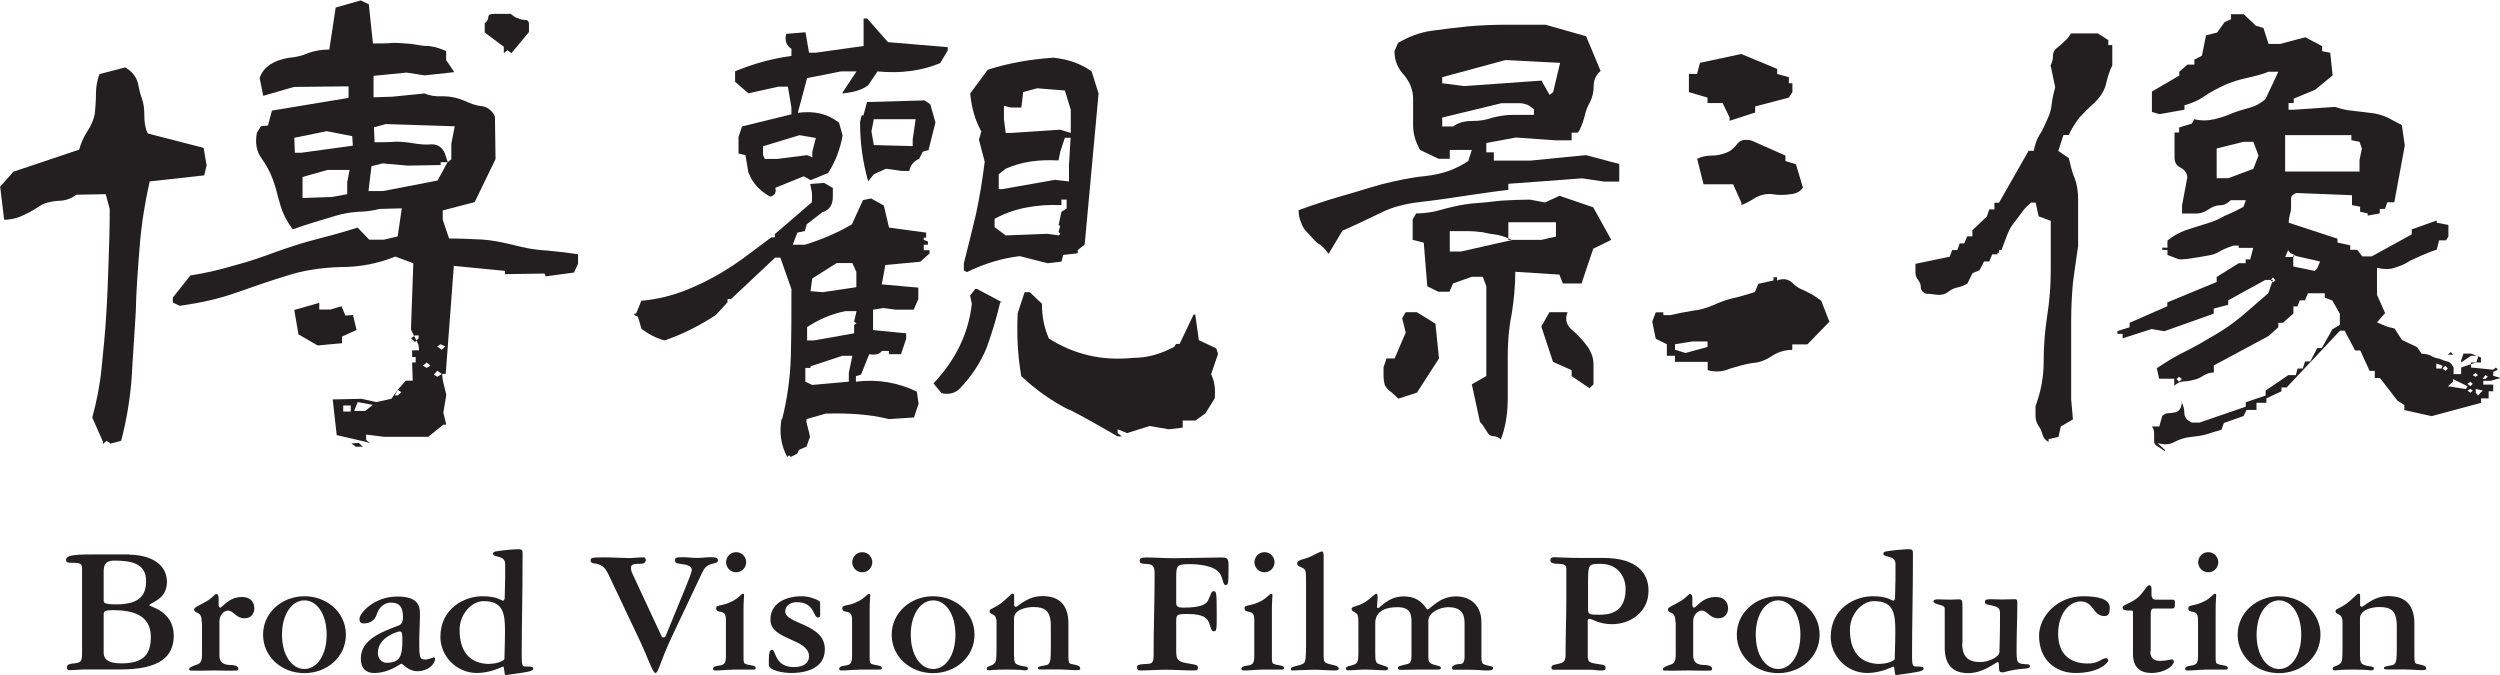 <svg xmlns="http://www.w3.org/2000/svg" id="Layer_1" data-name="Layer 1" viewBox="0 0 169.06 45.66"><defs><style> .cls-1 { fill: #231f20; stroke-width: 0px; } </style></defs><g><path class="cls-1" d="M6.95,29.84l-.71-1.6c.28-1.04.51-2.13.63-3.36.12-1.16.24-2.35.31-3.54.08-1.19.12-2.42.16-3.58.04-1.12.08-2.31.08-3.62l-.27-1.01-2,.04c-.31.26-.75.41-1.22.41-.51.04-.94.15-1.22.34-.31.19-.63.41-1.06.6-.43.22-.9.34-1.37.34l-.27-2.24.9-1.01,4.44-1.49c.12-.41.28-.82.55-1.23.28-.41.43-.82.51-1.19.04-.41.08-.9.08-1.38,0-.45.08-.9.24-1.31l1.73-.45c.47.26.75.63.86,1.04.08.41.16.75.28,1.08.12.34.16.71.16,1.16,0,.48.08.9.24,1.19l3.77.97.2,1.19-.16.67-3.69.41c-.31,1.38-.55,2.83-.67,4.33-.12,1.49-.24,3.02-.27,4.51-.08,1.49-.2,2.98-.28,4.48-.12,1.49-.35,2.87-.71,4.22l-.71.19-.28-.19-.24.22v-.19ZM22.77,29.43l-.27-2.42,1.96-.04.98.22,1.02-.22.43-.6.55-.63h.47l-.04-1.23h.24v-.37h-.24v-.45h.47l-.04-.37-.51-1.04.16-4.48-1.22-.45c-1.18.48-2.4.71-3.69.71-1.3.04-2.55.22-3.69.6-1.14.34-2.28.75-3.46,1.16-1.18.41-2.39.67-3.73.86l-.47-.22v-.34l1.18-1.49c.94-.15,1.96-.37,2.94-.67,1.02-.26,1.96-.6,2.87-.93.94-.34,1.85-.63,2.75-.86.86-.22,1.81-.48,2.75-.78l.79.82h.98l.94-.22.28-1.9-1.49.04c-.47.11-.94.19-1.45.19-.51.04-.98.11-1.49.26s-.98.3-1.49.45c-.51.15-.94.3-1.45.48-.35-.45-.63-.97-.82-1.57-.2-.63-.31-1.23-.51-1.75-.2-.56-.47-1.04-.79-1.49-.35-.48-.43-1.04-.31-1.72l.28-.45.47-.04.27-1.01,5.18-.86v-.78l-3.69.04-2.08.6-.24-1.19c.12-.41.35-.67.71-.93.35-.22.75-.37,1.26-.45.51-.04.94-.15,1.37-.34.43-.15.9-.22,1.37-.22l.43-2.84,1.69-.48.55.26.28,2.65c.47,0,.94,0,1.37-.04.39,0,.79.04,1.22.07.43.07.82.15,1.26.15.43.07.79.19,1.1.34v.6l.55.82-2,.22-1.22-.19-2.24.22v1.45l1.26-.04,2.2-.22c.31.15.75.22,1.26.19.47,0,.98.11,1.41.3.43.19.79.34,1.22.37.39.07.71.34.86.71l.04,2.87-1.41,2.91-2.16.56v.63l.43,1.27c.82,0,1.57.04,2.24.07.67.04,1.37.19,2.12.37.71.19,1.49.34,2.24.37.75.07,1.45.15,2.12.26v.63l-.27.6-1.92.26-.08-.19-2.67.04v-.22l-3.46-.34-.55,7.31h-.24l.04.41.24,1.01-.2,1.19.2.82h-.2l-1.02.82h-2.98l-1.22-.15v.37l.27.19-2.24-.52ZM23.83,9.21l-1.73-.34-2.2.45.04,1.01h.43l3.49-.48-.04-.63ZM20.18,22.6l-.28-1.64,1.69-.48v.45h.75l.75-.22.27.63.51-.04.24,1.01-.98.45v.45l-1.65.15-1.3-.75ZM23.48,12.31l.16-.82h-1.49l-1.69.48v1.42l2-.07,1.02-.19v-.82ZM23.72,27.42h-.51v.41h.51v-.41ZM23.75,29.99l.51-.04.28.26h-.47l-.31-.22ZM25.21,27.38l-1.02-.19-.24.6h.75l.27-.22.24-.19ZM30.27,10.97h-.47v.19l-2.24.04-1.69-.15-.75.19-.2,1.68h.98l3.69-.71.67-1.23ZM30.51,9.77l.24-1.23-4.67-.15-.79.22.04,1.01c.51,0,.98,0,1.41-.04.39,0,.79.04,1.22.11.43.07.79.11,1.22.07.43,0,.71.19.9.6l.2.6.24-.19v-1.01ZM26.9,26.37l-.2.37h.2l.24-.22-.24-.15ZM28.31,22.68h-.24l-.28.19.28.26.24-.26v-.19ZM28.86,24.51l-.27.22.27.15.24-.15-.24-.22ZM29.57,25.07l-.24.26.24.15.31-.19-.31-.22ZM29.8,23.28l-.24.15.31.22.24-.22-.31-.15ZM34.08,3.17l-1.3-.97v-.63c.16-.11.24-.26.24-.41s.12-.22.39-.22h1.14c.16.15.31.26.51.3.12.07.27.11.47.11.16,0,.24.11.24.26v.56l-1.18,1.42-.28-.19-.24.19v-.41Z"></path><path class="cls-1" d="M52.89,28.35c.35-1.38.55-2.8.59-4.29.04-1.45.04-2.95.04-4.51l-.75-2.13h-.35l-2.98,2.8h-.24v.22l-.79.86c-1.14.75-2.28,1.31-3.46,1.72-.59-.15-1.06-.41-1.57-.78l-.24-.82-.24-.11v-.11h.12l.35-.86c1.26-.11,2.47-.45,3.61-.97,1.1-.48,2.12-1.08,3.18-1.83l2-1.49h.24v-.22l2.51-2.16v-.63l-.12-.6.94-.07.59.34v.6c0,.56-.24.9-.71,1.04l-1.06.82-.12.45-.51.11-.31.82h.82c1.1-.34,2.16-.78,3.18-1.38l.75-1.64.55-.11.86.48.35,1.49,2.51.34v.34h-.16v.15l.28.11v.22h-.28v.37h.39v.22l-.63.56-2.36.22-.24,1.31,2.47.22v.78l-.31.71h-1.22l-.82-.11-.71.11v1.38l2.24.22v.37l-.35,1.04h-.82v-.22h-.47c-.16.22-.43.3-.86.22l-.55,1.38-.35.11v.37c1.49-.19,2.87.07,4.12.67l.12.82-.31.93-1.69.11c-1.37-.34-2.79-.41-4.28-.37l-1.3.37v.22l.24.97-.24.67-.51.22-.12.26-.43.22-.12-.11-.12.11c-.43-.78-.55-1.64-.39-2.57ZM50.61,11.68l-.2-1.19-.47-.11v-1.12l.24-.71,3.34-.82v-.45l-.24-1.42h-.63l-2.04.45-.9-.78v-.71c1.26-.52,2.51-.86,3.81-1.04v-.48c-.35-.22-.47-.56-.35-1.01l1.3-.11.24,1.38h.47l3.22-.45v-1.86h.24l1.41,1.6,4.04.34v.22l-.51.86c-1.26.52-2.67.71-4.24.56l-.63.93c-.43.34-1.02.48-1.73.56v-.07l.94-1.42h-1.06l-2.28.45-.63,2.35c1.14-.15,2.04.07,2.79.67l.24.86c-.16.9-.47,1.75-.98,2.54l-1.18.48-.47-.26-1.92.78c.08.34-.04.52-.35.6-.71-.41-1.18-.9-1.45-1.6ZM54.93,10.26l.24-.93-1.1-.19-2.47.75v.6l.12.26h.82l2.04-.26.35.15v-.37ZM57.4,25.22l.24-1.16h-.67l-2.16.71v.11h-.35v.93l.47.22,2.47-.22v-.6ZM57.76,21.97l.16-.11-.16-.11.16-.71h-.75c-.94.19-1.81.56-2.59,1.08v.9h.47l2.71-.48v-.56ZM57.91,18.39l-.27-.6h-1.06l-1.65,1.04-.12.86.82.07,2.28-.34v-1.04ZM58.15,8.28l.12-.48h.12l.24-.9,3.89-.11.39.26.35,1.23-.47,1.87-.39.11-.24.48c-.35.15-.59.41-.67.82h-.51l-1.06-.15-.82.37-.39.48c-.35-1.23-.55-2.54-.55-3.99ZM61.72,9.44l.2-1.38h-2.83l-.16.82.16.93,2.63.07v-.45ZM63.13,25.92c1.49-1.57,2.36-3.36,2.59-5.37l-.12-.56.35-.45h.12l1.69.9h-.12c-.27,1.16-.59,2.16-.94,3.13-.43,1.01-1.02,1.9-1.81,2.72-.31.3-.71.41-1.22.3l-.55-.67ZM65.18,18.28v-.48c.27-1.04.55-2.2.82-3.32.24-1.12.43-2.28.59-3.54l-.39-1.49.16-.56c-.43-.78-.67-1.64-.75-2.57l1.18-1.6c1.37-.45,2.87-.71,4.44-.82,1.02.11,1.88.41,2.59.93l.47,1.49-.94,10.22-.47.37v.22l-.98.11-.12.45-.94.11-1.88-.48c-1.26.15-2.43.52-3.57,1.08l-.2-.11ZM71.58,15.7l.12-.45h-.12l.2-.93.35-.22v-.6h-.35v.37c-1.69-.07-3.26.22-4.52.93v.56l.75.56,2.83-.11.75.11.12-.11-.12-.11ZM72.28,11.3l.12-1.98h-.39l-.31.93-.12.6c-1.3-.07-2.47.07-3.57.56l-.47.37v1.01h.24l3.57-.63.94.11v-.97ZM72.4,7.39l-.39-1.27-1.88-.15-.94.26-.12,1.04h-.71l-.47-.11v.9l.12.93h.35l3.34-.22.71.22v-1.6ZM72.28,27.71c-1.1-.56-2.2-1.31-3.22-2.28-.24-1.38-.31-2.8-.24-4.25l.47-1.42h.35l.82.78c0,.9.16,1.64.47,2.35,1.69,1.08,3.61,1.53,5.69,1.31.98,0,1.88-.26,2.79-.75l.12-.19h.24l.94-1.98h.12l.24,1.72,1.18.56.12.37-.47,1.38c.24.48.31,1.04.24,1.64l-.63,1.01-.67.48h-.86v.48l-.94.11-1.3-.22-1.53.48-.63-.26v.26l.28.22h-.28c-1.1-.63-2.2-1.27-3.3-1.83Z"></path><path class="cls-1" d="M89.2,16.52c-.27-.19-.47-.45-.71-.71-.28-.26-.43-.52-.51-.78-.12-.26-.16-.52-.16-.82.94-.34,1.92-.67,2.83-.93.94-.26,1.85-.56,2.79-.82.9-.22,1.88-.45,2.98-.56,1.06-.11,2.04-.45,2.87-1.01l.24-.75h-1.49v.6h-.75l-1.26-.6c-.31-.56-.47-1.08-.47-1.68v-1.79c0-.56-.2-1.08-.59-1.57-.43-.45-.67-.97-.67-1.64l.24-.56c.71-.41,1.45-.71,2.28-.82.79-.11,1.65-.22,2.47-.3.82-.07,1.69-.11,2.59-.11h2.63l2.75.78.98,2.35c-.31.26-.47.6-.47,1.01s-.08.75-.24,1.08c-.2.34-.31.67-.39,1.04-.12.41-.24.75-.43,1.04h-.43v.52h-1.06l-2.71-.19-2,.37v.63h.51v.56h2.47l3.77-.37,2.24.6v1.19h-1.02l-1.49-.22-4.99.37v.41c-.98.11-1.96.26-2.98.41-.98.15-2,.3-2.98.41-.98.11-1.92.34-2.71.75-.86.41-1.69.82-2.55,1.19l-.94,1.57c-.16-.22-.35-.48-.63-.67ZM94.03,26.48c-.2-.15-.31-.3-.39-.45-.04-.15-.08-.37-.08-.63v-.56l.2-.6h.55l.75-1.75-.24-.97.24-.41h.75l1.26.78.24,2.35-1.49,2.31-1.26.41c-.16-.15-.31-.3-.51-.48ZM101.02,29.5c-.2,0-.31-.07-.39-.19-.08-.11-.16-.26-.24-.37-.08-.15-.2-.3-.31-.41l-.55-2.54.98-.56v-6.08l-.24-.63h-.75l-1.26.45-.24.56h-.75l-.75-.37-.24-2.95-.75-.19v-1.38l.24-.41c.67,0,1.26-.11,1.88-.3.59-.15,1.22-.3,1.89-.37.63-.04,1.3-.11,1.96-.19.63-.04,1.33-.07,1.96-.07l1.02.19.98-.45,2.28.78,1.22,2.2-1.22.6-.79,2.35h-1.26l-.24-.6-2.98-.19c0,.9-.08,1.83-.24,2.84-.2.97-.27,1.94-.27,2.83v2.91c0,1.04-.16,1.98-.47,2.76-.2-.19-.35-.22-.51-.22ZM105.5,4.25l-3.69-.19-4.28,1.16v.41l1.49.19,5.22-.37.55.97.24-.19.47-1.98ZM103.73,7.39c-.16-.11-.27-.22-.43-.3-.2-.07-.35-.11-.51-.11h-1.26l-4,.97v.6h.75c.31-.26.79-.37,1.3-.37s.9-.07,1.33-.22c.43-.11.9-.19,1.37-.19h1.45v-.37ZM101.3,15.89c-.35-.04-.71-.11-1.06-.19-.31-.04-.67-.07-1.06-.07h-1.14v1.38h.75l3.46-.78c-.31-.15-.59-.26-.94-.34ZM105.22,15.03h-3.22v1.19h2.24l.98-.22v-.97ZM106.28,25.44v-.41l-1.26-.56-.79-2.39.55-.97h1.22c-.2.56-.04.93.39,1.27.39.34.71.71.98,1.08.27.41.39.78.39,1.19v1.34l-.27.26-1.22-.82ZM115.47,24.47h-2.2v-.41h-.55v-.78l-.75-.37-.24-1.16.24-.63h.51v.19h.47c.47-.11,1.02-.22,1.53-.3.47-.04.94-.19,1.37-.37.43-.19.86-.37,1.37-.48s.94-.26,1.45-.41l.24-.56,1.02-.22v-.22h.24v.22c.35-.15.67-.11.94.07.24.22.43.41.71.52.28.11.51.26.75.37.24.15.43.3.59.41l.55,1.42-1.49,1.53h-1.02v.37c-.51,0-.98.15-1.37.41-.39.26-.82.45-1.33.48-.47.07-.98.22-1.49.37-.47.22-1.02.26-1.53.11v-.56ZM115.47,23.09h-1.02l-1.18.19v.37l.71.22,1.49-.41v-.37ZM116.96,7.94l-.47-.97h-1.02v-.37l-1.26-.37v-1.23h.55l.2-.75,2.79-.6,2.43,1.01v.34l.79.22v.41h.24v.6l-.24.37-2.28.6v.41l-1.73.56v-.22ZM117.75,13.69l-.55-1.23h-2l-.43-1.72c.28-.15.63-.22.98-.22s.67-.07.98-.19c.31-.11.55-.34.75-.6.2-.26.51-.34.98-.22l2.28,1.01v.37l.71.22.47,1.57c-.16.26-.43.41-.82.45-.43.07-.86.07-1.26,0-.39-.04-.75.04-1.1.22-.35.22-.67.41-.98.52v-.19Z"></path><path class="cls-1" d="M138.52,29.88c-.2-.11-.35-.3-.39-.48-.08-.26-.16-.45-.28-.6-.12-.19-.2-.41-.2-.67v-.67c.35-.93.55-1.94.55-2.98s.08-2.13.24-3.13.24-2.05.24-3.1v-3.32l-.82-.3-.2-.93h-.31c-.24.22-.47.41-.63.67-.2.26-.39.52-.59.78-.2.26-.31.52-.43.82-.12.34-.24.63-.35.93h-.16v.19h-.12v.11h-.35l-.2.48h-.35l-.31.6-.47.19-.35.71c-.2.11-.43.22-.67.26-.24.04-.43.15-.63.3-.24.19-.51.22-.79.19-.31-.04-.55-.07-.71-.07-.24-.11-.35-.26-.35-.45,0-.15-.04-.3-.16-.45-.12-.15-.2-.3-.2-.52v-.6l2.32-.48.16-.45h.35l.16-.45h.31l.2-.48h.35v-.41l.98-.93.16-.48h.35v-.45h.31l2-3.51h.35c.08-.41.2-.78.39-1.08.2-.3.35-.63.51-1.01.16-.34.28-.67.31-1.04.04-.34.12-.75.24-1.16l-.31-1.49c.12-.22.16-.45.16-.67,0-.19.08-.37.28-.52.16-.11.31-.26.51-.45.2-.15.31-.34.43-.52h1.81l.71.45v.34h.27v1.38c-.2.37-.31.78-.43,1.27-.12.48-.39.86-.75,1.23-.43.37-.79.75-1.06,1.04-.28.37-.51.75-.71,1.16h-.35l-.35,1.08.71.48c.12.45.2.93.39,1.34.16.41.24.9.24,1.45v3.17c-.12.78-.24,1.64-.35,2.46-.08.9-.12,1.75-.12,2.65v5.26l.12,1.34-.82.48-.16.71-.67.15v.19ZM146.37,30.51c-.12-.11-.24-.19-.43-.3-.2-.11-.27-.22-.27-.37v-.52c0-.19-.04-.37-.16-.48h.51l.2-.71c.12-.11.24-.19.43-.19.16,0,.31-.04.51-.07.12-.04.24-.15.31-.3.04-.15.08-.26.08-.37l-.2-.19c.12.11.24.26.28.41s.08.3.08.45c0,.19.04.3.12.41.04.11.2.19.39.3h.51l3.14-1.08v-.3l1.34-.45v-.34l1.53-1.04h.51l.12-.45h.35l.16-.48h.35l.47-.9h.31l.71-1.27.51-.3v-.75l-.51-.9-.51-.19v-.3h-1.14l-.2.48h-.35l-.16.41h-.27v.48l-.71.63h-.31v.3l-.67.6-3.69,1.98v.48c-.24,0-.47.07-.67.19-.24.15-.43.26-.67.3-.24.07-.47.11-.67.11-.24,0-.47.11-.67.3v-.48h-1.02l-.16-.71c.67-.45,1.34-.86,2.04-1.19.67-.34,1.3-.71,1.92-1.08.59-.34,1.18-.75,1.81-1.27.59-.52,1.18-1.01,1.77-1.53l.31-.9h-.51l-2.51,1.38v.3l-.98.26v.34l-3.34,1.19-.86-.15-1.96.63v-.3h-.35v-.19l.82-.26v-.3l2.55-1.12v-.26l3.34-1.38v-.34l1.49-.93h.47v-.26h.31l.2-.78h-.98v-.15h-.35c-.35.11-.63.22-.9.37-.28.19-.55.26-.82.3-.27.04-.55.11-.9.15-.35.07-.71.11-1.06.11l-.79-.3v-.34h-.35v-.15h.35v-.48c.31-.26.67-.48,1.14-.67.43-.15.94-.3,1.41-.45.51-.15.98-.34,1.33-.56.39-.15.82-.37,1.26-.6l.16-.45h-1.02c-.24.22-.43.34-.71.34s-.55.11-.82.3c-.27.19-.55.26-.82.26h-.94v-.56l.35-1.86c0-.3-.16-.52-.43-.67-.31-.15-.43-.37-.43-.71v-1.68h.31v-.34l.86-.26.16-.3c.43.11.9.11,1.37,0,.43-.11.82-.22,1.22-.41.39-.15.79-.26,1.18-.37s.75-.3,1.06-.6l.86-1.83h-.67c-.43.19-.94.3-1.41.41-.51.11-1.02.26-1.53.48-.47.22-.98.48-1.41.78s-.9.48-1.33.6v.3l-1.69.3-.51-.15v-1.38l1.85-1.08v-.26l.55-.48h.47v-.34l.51-.26.28-1.38.75-.19.51-.71.43-.19v-.34h.86l.82.78.51.15.35,1.08h.79l1.69-.45,1.14.6v.34l.55.11.16,1.53-1.18.97-1.45.6v.3h-.35v.45h.35l2.79-.19c.35.11.71.22,1.18.26.43.04.86.11,1.26.15.39.04.75.15,1.1.3.35.19.63.34.98.52l.2,1.38-.71,3.84h-.47l-.16.45h-.35v.3l-.82.15v-.15l-.51-.11v-.34l-.55-.11v-.67l-3.77-.15c-.24.11-.35.22-.35.37v.56c0,.22-.04.41-.08.52-.04.19-.08.37-.08.56l3.3,1.08v.26l.86.19v.3h.47l.35.45h.63l2.71-1.49v-.34l1.69-.6v.15l.79.15v.78l-.16.26h-.47l-.16.63c-.35.11-.71.26-1.06.41-.31.15-.59.26-.86.41-.28.19-.59.3-.94.41-.31.11-.71.11-1.18,0v1.83l.55,1.23-.55.63.71.3.47.11.51.78,1.02.48.31.45c.2,0,.39.04.59.11.16.11.35.19.59.22.2.07.35.15.55.19.2.04.31.19.43.41v.45h.51v-.45l1.02-.34.16-.45h-.51l-.67.45v-.15l.16-.45h.51l.67.26v.34h-.67v.34l1.49.15.2-.15.12.15-.31.15v.26l.51.15-.67.19h-.51v.26h.67v.45h-.31v.48h-.51v.3l-3.34.9-1.85-.41v-.34l-.47-.3-1.18-1.53h-.35v-.48h-.35l-.63-1.38h-.35l-.71-1.34h-.31l-3.61,3.84h-.35v.26l-1.02.48v.3h-.67v.48h-.67l-.2.41-1.34.48-.16.45c-.28.07-.63.19-.98.3-.35.11-.75.15-1.1.19-.39.04-.75.15-1.1.34s-.71.19-1.14.07l.51.48ZM147.35,25.48l-.16.15.16.19.2-.19-.2-.15ZM152.73,10.52l-.35-.93h-.67l-1.81.45v2.01h.79l1.69-.63.35-.9ZM153.71,18.76l-.16.19.16.15.16-.15-.16-.19ZM159.56,10.82l.16-.78-.16-.45-.55-.11v-.34h-4.48v2.46h5.03v-.78ZM154.73,16.93l-.2.45h.55l.16-.11-.35-.15-.16-.19ZM156.89,17.68l-1.81-.41v.75l1.45.3.16-.15.2-.48ZM164.75,24.58v.34h.35l.08-.19-.43-.15ZM165.37,24.73l-.2.19.2.15.16-.15-.16-.19ZM165.73,23.8l.16.19h-.35l.2-.19ZM165.88,25.63v.19l-.35.3,1.22.19.12-.19-.98-.48ZM167.06,25.81l-.2.15.2.15.16-.15-.16-.15ZM167.06,26.3l-.2.11.2.15.16-.15-.16-.11ZM167.41,25.22l-.2.15.2.11.16-.11-.16-.15ZM167.89,26.41l-.47-.11v.26l.16.19.16-.19.16-.15ZM168.08,25.36l-.2.26h.2l.16-.15-.16-.11Z"></path></g><g><path class="cls-1" d="M8.74,37.51c1.19,0,2.55.48,2.55,1.86,0,1.2-1.19,1.39-1.19,1.56,0,.1,1.65.37,1.65,2.06,0,1.42-.96,2.28-3.59,2.28h-2.2c-.55,0-.94.05-1.24.05-.17,0-.19-.07-.19-.2,0-.16.11-.22.4-.25.6-.05.62-.16.62-.78v-5.58c0-.35-.04-.45-.6-.45-.43,0-.48-.04-.48-.21,0-.35.76-.36,2.26-.36h2.01ZM7.01,40.57c0,.19,0,.3.86.3,1.68,0,2.01-.73,2.01-1.58,0-1.22-1.06-1.38-2.14-1.38-.52,0-.73.19-.73.73v1.92ZM7.01,44.13c0,.42.26.73,1.19.73,1.54,0,2-.63,2-1.8,0-1.51-1.3-1.8-2.58-1.8-.52,0-.61.07-.61.3v2.57Z"></path><path class="cls-1" d="M13.64,42.06c0-.83-.51-.5-.51-.86,0-.12.36-.27.77-.5.52-.29.6-.53.73-.53.32,0,.01.92.26.92.17,0,.55-.72,1.48-.72.51,0,.83.29.83.78,0,.15-.07.66-.68.66-.56,0-.73-.52-1.1-.52-.27,0-.58.3-.58.7v2.33c0,.6.44.65.84.65.04,0,.44.04.44.24,0,.12-.03.14-.22.14-.31,0-.87.01-1.4-.01-.62.02-1.18.01-1.49.01-.2,0-.22-.01-.22-.11,0-.11.29-.22.56-.31.31-.1.31-.42.31-.79v-2.06Z"></path><path class="cls-1" d="M20.58,40.32c1.53,0,2.81,1.09,2.81,2.6s-1.28,2.6-2.81,2.6-2.79-1.11-2.79-2.6,1.28-2.6,2.79-2.6ZM20.59,45.24c.84,0,1.5-.93,1.5-2.32s-.66-2.32-1.5-2.32-1.52.92-1.52,2.32.67,2.32,1.52,2.32Z"></path><path class="cls-1" d="M24.4,44.52c0-1.33,1.56-1.83,2.55-2.22.19-.07.3-.21.3-.56,0-.6-.16-.99-.82-.99-.46,0-.83.36-.96.81-.1.36-.44.6-.86.6-.24,0-.3-.11-.3-.32,0-.36.97-1.5,2.55-1.5,1.23,0,1.54.45,1.54,1.15,0,.66-.05,1.32-.05,1.97,0,1.06.06,1.14.42,1.14.21,0,.53-.15.56-.15.07,0,.09.05.09.1,0,.39-.51.84-1.19.84-.63,0-.99-.51-1.09-.51-.07,0-.81.63-1.83.63-.35,0-.91-.12-.91-.99ZM26.14,44.82c.97,0,1.07-.53,1.07-1.6,0-.46-.05-.52-.2-.52-.07,0-1.46.37-1.46,1.45,0,.37.25.67.6.67Z"></path><path class="cls-1" d="M34.07,45.14c-.01-.06-.03-.06-.07-.06s-.81.43-1.74.43c-1.44,0-2.48-1.19-2.48-2.43,0-1.95,1.64-2.76,2.84-2.76,1.03,0,1.27.3,1.4.3.07,0,.11-.11.11-.21,0-.43.03-.87.03-1.24v-1.03c0-.63-.82-.41-.82-.7,0-.11.12-.15.24-.16.37-.07,1.2-.14,1.44-.14.29,0,.32.05.32.32,0,3.08-.06,4.47-.06,6.95,0,.58.06.66.26.66.47,0,.52.04.52.12,0,.2-.14.22-1.83.46-.07.01-.09-.04-.1-.09l-.06-.43ZM33.1,44.89c.62,0,1.01-.26,1.01-.32,0-.5.04-.89.04-1.96,0-1.24-.19-1.96-1.46-1.96-.75,0-1.61.83-1.61,1.95,0,1.39.63,2.3,2.04,2.3Z"></path><path class="cls-1" d="M44.74,43.04s.07.07.12.07c.09,0,.14-.06.15-.09l1.37-3.34c.22-.53.4-1.02.4-1.13,0-.32-.42-.37-.77-.42-.3-.04-.36-.07-.36-.25,0-.16.06-.2.52-.2.32,0,.65.05.97.05s.63-.05.93-.05c.27,0,.48.02.48.21,0,.15-.1.17-.4.24-.41.09-.57.38-.68.62l-2.01,4.25c-.87,1.84-.92,2.51-1.15,2.51-.16,0-.62-1.3-1.01-2.12l-2.17-4.58c-.27-.57-.57-.61-.72-.67-.11-.05-.47.01-.47-.24,0-.17.07-.21.84-.21.56,0,1.58.05,1.74.05.26,0,.65-.05,1.01-.05.1,0,.14.1.14.17,0,.24-.21.27-.45.27-.26,0-.55,0-.55.25,0,.09.01.25.1.42l1.97,4.23Z"></path><path class="cls-1" d="M49.53,45.29c-.47,0-.67.05-1.12.05-.11.01-.19-.01-.19-.12s.15-.19.41-.21c.12-.01.27-.07.29-.09.16-.11.17-.35.17-.57v-2.46c0-.79-.66-.32-.66-.76,0-.26.36-.1,1.09-.47.46-.24.6-.5.7-.5.05,0,.1.01.1.07,0,.07-.04.45-.04,1.01v3.25c0,.31.03.37.16.42.1.04.19.05.32.07.32.06.34.11.34.19,0,.05-.01.11-.14.11h-1.44ZM49.78,37.34c.43,0,.68.36.68.68s-.25.68-.68.68-.68-.36-.68-.68.25-.68.68-.68Z"></path><path class="cls-1" d="M55.47,41.45c0,.3-.07.31-.15.31-.35,0-.2-1.04-1.44-1.04-.37,0-.78.2-.78.63,0,.86,2.68.81,2.68,2.55,0,1.42-1.51,1.61-2.25,1.61-.67,0-1.54-.19-1.54-.56,0-.61,0-1.01.22-1.01.27,0,.15,1.17,1.48,1.17.63,0,1.02-.26,1.02-.72,0-1.23-2.61-1.08-2.61-2.48,0-1.18,1.12-1.59,2.11-1.59.63,0,1.25.31,1.25.4v.73Z"></path><path class="cls-1" d="M58.06,45.29c-.47,0-.67.05-1.12.05-.11.01-.19-.01-.19-.12s.15-.19.41-.21c.12-.01.27-.07.29-.09.16-.11.17-.35.17-.57v-2.46c0-.79-.66-.32-.66-.76,0-.26.36-.1,1.09-.47.46-.24.6-.5.7-.5.05,0,.1.01.1.07,0,.07-.04.45-.04,1.01v3.25c0,.31.03.37.16.42.1.04.19.05.32.07.32.06.34.11.34.19,0,.05-.01.11-.14.11h-1.44ZM58.31,37.34c.43,0,.68.36.68.68s-.25.68-.68.68-.68-.36-.68-.68.25-.68.68-.68Z"></path><path class="cls-1" d="M63.09,40.32c1.53,0,2.81,1.09,2.81,2.6s-1.28,2.6-2.81,2.6-2.79-1.11-2.79-2.6,1.28-2.6,2.79-2.6ZM63.11,45.24c.84,0,1.5-.93,1.5-2.32s-.66-2.32-1.5-2.32-1.52.92-1.52,2.32.67,2.32,1.52,2.32Z"></path><path class="cls-1" d="M68.58,44.43c0,.25.03.41.16.48.35.2.77.11.77.27,0,.15-.09.15-.22.15-.1,0-.22-.05-1.17-.05-.99,0-1.09.05-1.2.05-.14,0-.2-.02-.2-.11,0-.17.3-.17.47-.31.16-.14.2-.17.2-1.19v-1.64c0-.7-.47-.43-.47-.76,0-.06.04-.1.06-.11l.27-.14c.65-.32,1.09-.93,1.23-.93.05,0,.1.05.1.11v.72s.09.07.1.07c.17,0,.76-.73,1.81-.73,1.17,0,1.76.62,1.76,1.86v1.89c0,.71,0,.79.19.84.29.07.61.09.61.3,0,.11-.11.12-.36.12-.15,0-.67-.05-1.23-.05h-1.08c-.09,0-.19,0-.19-.11,0-.15.62-.12.72-.26.12-.17.15-.26.15-1.09v-1.48c0-1.03-.4-1.28-1.17-1.28-.55,0-1.32.2-1.32.77v2.6Z"></path><path class="cls-1" d="M79.54,40.78c0,.22.09.31.5.31,1.23,0,1.53-.25,1.65-.48.19-.36.2-.63.37-.63.19,0,.22.02.22,1.53,0,1.13-.01,1.18-.21,1.18-.14,0-.19-.22-.27-.47-.12-.36-.31-.7-1.48-.7-.72,0-.78.05-.78.46v2.07c0,.63.16.72.97.84.47.07.5.14.5.26,0,.16-.04.19-.34.19-.61,0-1.2-.05-1.81-.05s-1.18.05-1.76.05c-.16,0-.21-.07-.21-.21,0-.17.09-.21.78-.24.17-.01.34-.06.34-.52,0-1.86.07-3.74.07-5.6,0-.47-.15-.62-.51-.63-.48-.01-.5-.09-.5-.22,0-.17.11-.22.47-.22.62,0,1.23.05,1.79.05.71,0,2.63-.05,3.18-.05.48,0,.57.01.57.58,0,1.27-.03,1.28-.21,1.28-.16,0-.17-.43-.35-.73-.36-.62-1.58-.68-2.07-.68-.78,0-.91.04-.91.82v1.83Z"></path><path class="cls-1" d="M85.26,45.29c-.47,0-.67.05-1.12.05-.11.01-.19-.01-.19-.12s.15-.19.41-.21c.12-.01.27-.07.29-.09.16-.11.17-.35.17-.57v-2.46c0-.79-.66-.32-.66-.76,0-.26.36-.1,1.09-.47.46-.24.6-.5.7-.5.05,0,.1.01.1.07,0,.07-.04.45-.04,1.01v3.25c0,.31.03.37.16.42.1.04.19.05.32.07.32.06.34.11.34.19,0,.05-.01.11-.14.11h-1.44ZM85.51,37.34c.43,0,.68.36.68.68s-.25.68-.68.68-.68-.36-.68-.68.25-.68.68-.68Z"></path><path class="cls-1" d="M89.52,44.46c0,.29.05.37.43.46.56.12.58.2.58.3s-.11.12-.3.12c-.43,0-.87-.05-1.34-.05s-1.37.05-1.5.05c-.06,0-.1-.02-.1-.1,0-.21.67-.2.89-.4.11-.1.14-.51.14-1.12v-4.18c0-.98-.01-.97-.19-1.11-.15-.11-.41-.12-.41-.32,0-.29.48-.26.92-.48.19-.1.66-.34.75-.34.11,0,.12.16.12.35v6.82Z"></path><path class="cls-1" d="M93,44.12c0,.55.02.72.26.79.32.1.61.19.61.26,0,.16-.14.16-.22.16-.26,0-.88-.05-1.35-.05-.41,0-.84.05-1.12.05-.11,0-.16-.04-.16-.11,0-.22.34-.16.62-.31.2-.1.22-.35.22-.84v-1.94c0-.24-.01-.56-.11-.63-.17-.14-.35-.17-.35-.32,0-.19.36-.14.86-.43.37-.22.71-.6.81-.6.06,0,.1.1.09.25l-.04.61c0,.09.01.11.09.11s.68-.79,1.71-.79c1.23,0,1.5.88,1.61.88.2,0,.78-.88,1.92-.88.96,0,1.73.57,1.73,1.76v2.36c0,.26.03.41.16.47.34.15.63.1.63.25,0,.17-.2.17-.48.17s-.56-.05-1.13-.05h-1.01c-.14,0-.16-.04-.16-.14,0-.12.24-.24.45-.24.26,0,.4-.06.4-.51v-2.14c0-.48,0-1.2-1.11-1.2-.53,0-1.34.35-1.34.92v2.4c0,.47.1.5.6.63.16.04.25.06.25.15,0,.1-.05.12-.25.12h-1.18c-.42,0-.84.02-1.27.02-.19,0-.21-.07-.21-.12,0-.11.05-.14.63-.27.26-.06.29-.25.29-.56v-2.3c0-.57-.11-.99-.96-.99-.72,0-1.49.22-1.49,1.09v1.96Z"></path><path class="cls-1" d="M107.39,44.49c0,.29.11.34.89.45.22.02.3.07.3.25,0,.14-.12.15-.36.15-.21,0-.43-.05-.71-.05h-2.46c-.07,0-.14-.04-.14-.14,0-.21.25-.2.48-.26.3-.07.48-.15.48-.56,0-1.27.05-2.52.05-3.79v-2.14c0-.22-.25-.26-.48-.27-.29-.01-.6-.01-.6-.25,0-.12.09-.2.24-.2.27,0,.92.05,1.8.05h1.55c2.28,0,3.05,1.04,3.05,2.21,0,1.45-1.22,2.27-2.47,2.27-.88,0-1.35-.36-1.5-.36-.09,0-.14.01-.14.11v2.52ZM107.4,41.31c0,.25.22.26.72.26.58,0,1.81-.04,1.81-1.74,0-.87-.56-1.7-1.68-1.7-.86,0-.86.02-.86,1.43v1.75Z"></path><path class="cls-1" d="M113.3,42.06c0-.83-.51-.5-.51-.86,0-.12.36-.27.77-.5.52-.29.6-.53.73-.53.32,0,.01.92.26.92.17,0,.55-.72,1.48-.72.51,0,.83.29.83.78,0,.15-.07.66-.68.66-.56,0-.73-.52-1.1-.52-.27,0-.58.3-.58.7v2.33c0,.6.44.65.84.65.04,0,.44.04.44.24,0,.12-.03.14-.22.14-.31,0-.87.01-1.4-.01-.62.02-1.18.01-1.49.01-.2,0-.22-.01-.22-.11,0-.11.29-.22.56-.31.31-.1.31-.42.31-.79v-2.06Z"></path><path class="cls-1" d="M120.24,40.32c1.53,0,2.81,1.09,2.81,2.6s-1.28,2.6-2.81,2.6-2.79-1.11-2.79-2.6,1.28-2.6,2.79-2.6ZM120.25,45.24c.84,0,1.5-.93,1.5-2.32s-.66-2.32-1.5-2.32-1.52.92-1.52,2.32.67,2.32,1.52,2.32Z"></path><path class="cls-1" d="M128.09,45.14c-.01-.06-.03-.06-.07-.06s-.81.43-1.74.43c-1.44,0-2.48-1.19-2.48-2.43,0-1.95,1.64-2.76,2.84-2.76,1.03,0,1.27.3,1.4.3.07,0,.11-.11.11-.21,0-.43.03-.87.03-1.24v-1.03c0-.63-.82-.41-.82-.7,0-.11.12-.15.24-.16.37-.07,1.2-.14,1.44-.14.29,0,.32.05.32.32,0,3.08-.06,4.47-.06,6.95,0,.58.06.66.26.66.47,0,.52.04.52.12,0,.2-.14.22-1.83.46-.07.01-.09-.04-.1-.09l-.06-.43ZM127.12,44.89c.62,0,1.01-.26,1.01-.32,0-.5.04-.89.04-1.96,0-1.24-.19-1.96-1.46-1.96-.75,0-1.61.83-1.61,1.95,0,1.39.63,2.3,2.04,2.3Z"></path><path class="cls-1" d="M132.69,43.49c0,.98.45,1.28,1.23,1.28.51,0,1.29-.31,1.29-.7,0-.32.04-.93.04-2.53,0-.43-.06-.5-.81-.65-.19-.04-.21-.09-.21-.17,0-.11.02-.2.35-.2.27,0,.55.02.81.02.29,0,.56-.02.86-.02.17,0,.17.1.17.29,0,.97-.05,1.87-.05,3.18,0,.81.03.88.53.92.34.02.37.02.37.15,0,.09-.07.15-.48.17-.76.05-1.27.24-1.34.24-.26,0-.27-.11-.27-.34,0-.25-.03-.36-.07-.36-.14,0-.97.75-2,.75-1.12,0-1.6-.63-1.6-1.73v-2.63c0-.12-.09-.2-.35-.26-.2-.05-.41-.12-.41-.22,0-.15.19-.15.34-.15.07,0,.48.02.82.02.17,0,.37-.02.55-.02.24,0,.25.1.25.56v2.41Z"></path><path class="cls-1" d="M140.88,40.32c.86,0,1.79.14,1.79.77,0,.41-.09.57-.36.57-.79,0-.71-.99-1.61-.99-.75,0-1.52.81-1.52,2.19s.81,2.01,2.01,2.01c.76,0,.92-.36,1.22-.36.11,0,.16.06.16.16,0,.11-.56.84-2.21.84-1.34,0-2.47-.87-2.47-2.52,0-1.3,1.22-2.67,2.99-2.67Z"></path><path class="cls-1" d="M145.41,44.02c0,.65.43.67.7.67.35,0,.68-.1.75-.1s.14.04.14.15c0,.29-.62.77-1.51.77-.73,0-1.25-.35-1.25-1.28v-2.82c0-.09-.01-.12-.1-.12-.43,0-.6-.02-.6-.22,0-.17.56-.27.99-.63.48-.4.61-.86.82-.86.34,0-.1.97.41.97h1.12c.15,0,.2.04.2.24,0,.35-.05.36-.27.36h-1.15c-.2,0-.22.15-.22.5v2.38Z"></path><path class="cls-1" d="M149.08,45.29c-.47,0-.67.05-1.12.05-.11.01-.19-.01-.19-.12s.15-.19.41-.21c.12-.01.27-.07.29-.09.16-.11.17-.35.17-.57v-2.46c0-.79-.66-.32-.66-.76,0-.26.36-.1,1.09-.47.46-.24.6-.5.7-.5.05,0,.1.01.1.07,0,.07-.04.45-.04,1.01v3.25c0,.31.03.37.16.42.1.04.19.05.32.07.32.06.34.11.34.19,0,.05-.01.11-.14.11h-1.44ZM149.33,37.34c.43,0,.68.36.68.68s-.25.68-.68.68-.68-.36-.68-.68.25-.68.68-.68Z"></path><path class="cls-1" d="M154.11,40.32c1.53,0,2.81,1.09,2.81,2.6s-1.28,2.6-2.81,2.6-2.79-1.11-2.79-2.6,1.28-2.6,2.79-2.6ZM154.12,45.24c.84,0,1.5-.93,1.5-2.32s-.66-2.32-1.5-2.32-1.52.92-1.52,2.32.67,2.32,1.52,2.32Z"></path><path class="cls-1" d="M159.6,44.43c0,.25.03.41.16.48.35.2.77.11.77.27,0,.15-.09.15-.22.15-.1,0-.22-.05-1.17-.05-.99,0-1.09.05-1.2.05-.14,0-.2-.02-.2-.11,0-.17.3-.17.47-.31.16-.14.2-.17.2-1.19v-1.64c0-.7-.47-.43-.47-.76,0-.06.04-.1.06-.11l.27-.14c.65-.32,1.09-.93,1.23-.93.05,0,.1.05.1.11v.72s.09.07.1.07c.17,0,.76-.73,1.81-.73,1.17,0,1.76.62,1.76,1.86v1.89c0,.71,0,.79.19.84.29.07.61.09.61.3,0,.11-.11.12-.36.12-.15,0-.67-.05-1.23-.05h-1.08c-.09,0-.19,0-.19-.11,0-.15.62-.12.72-.26.12-.17.15-.26.15-1.09v-1.48c0-1.03-.4-1.28-1.17-1.28-.55,0-1.32.2-1.32.77v2.6Z"></path></g></svg>